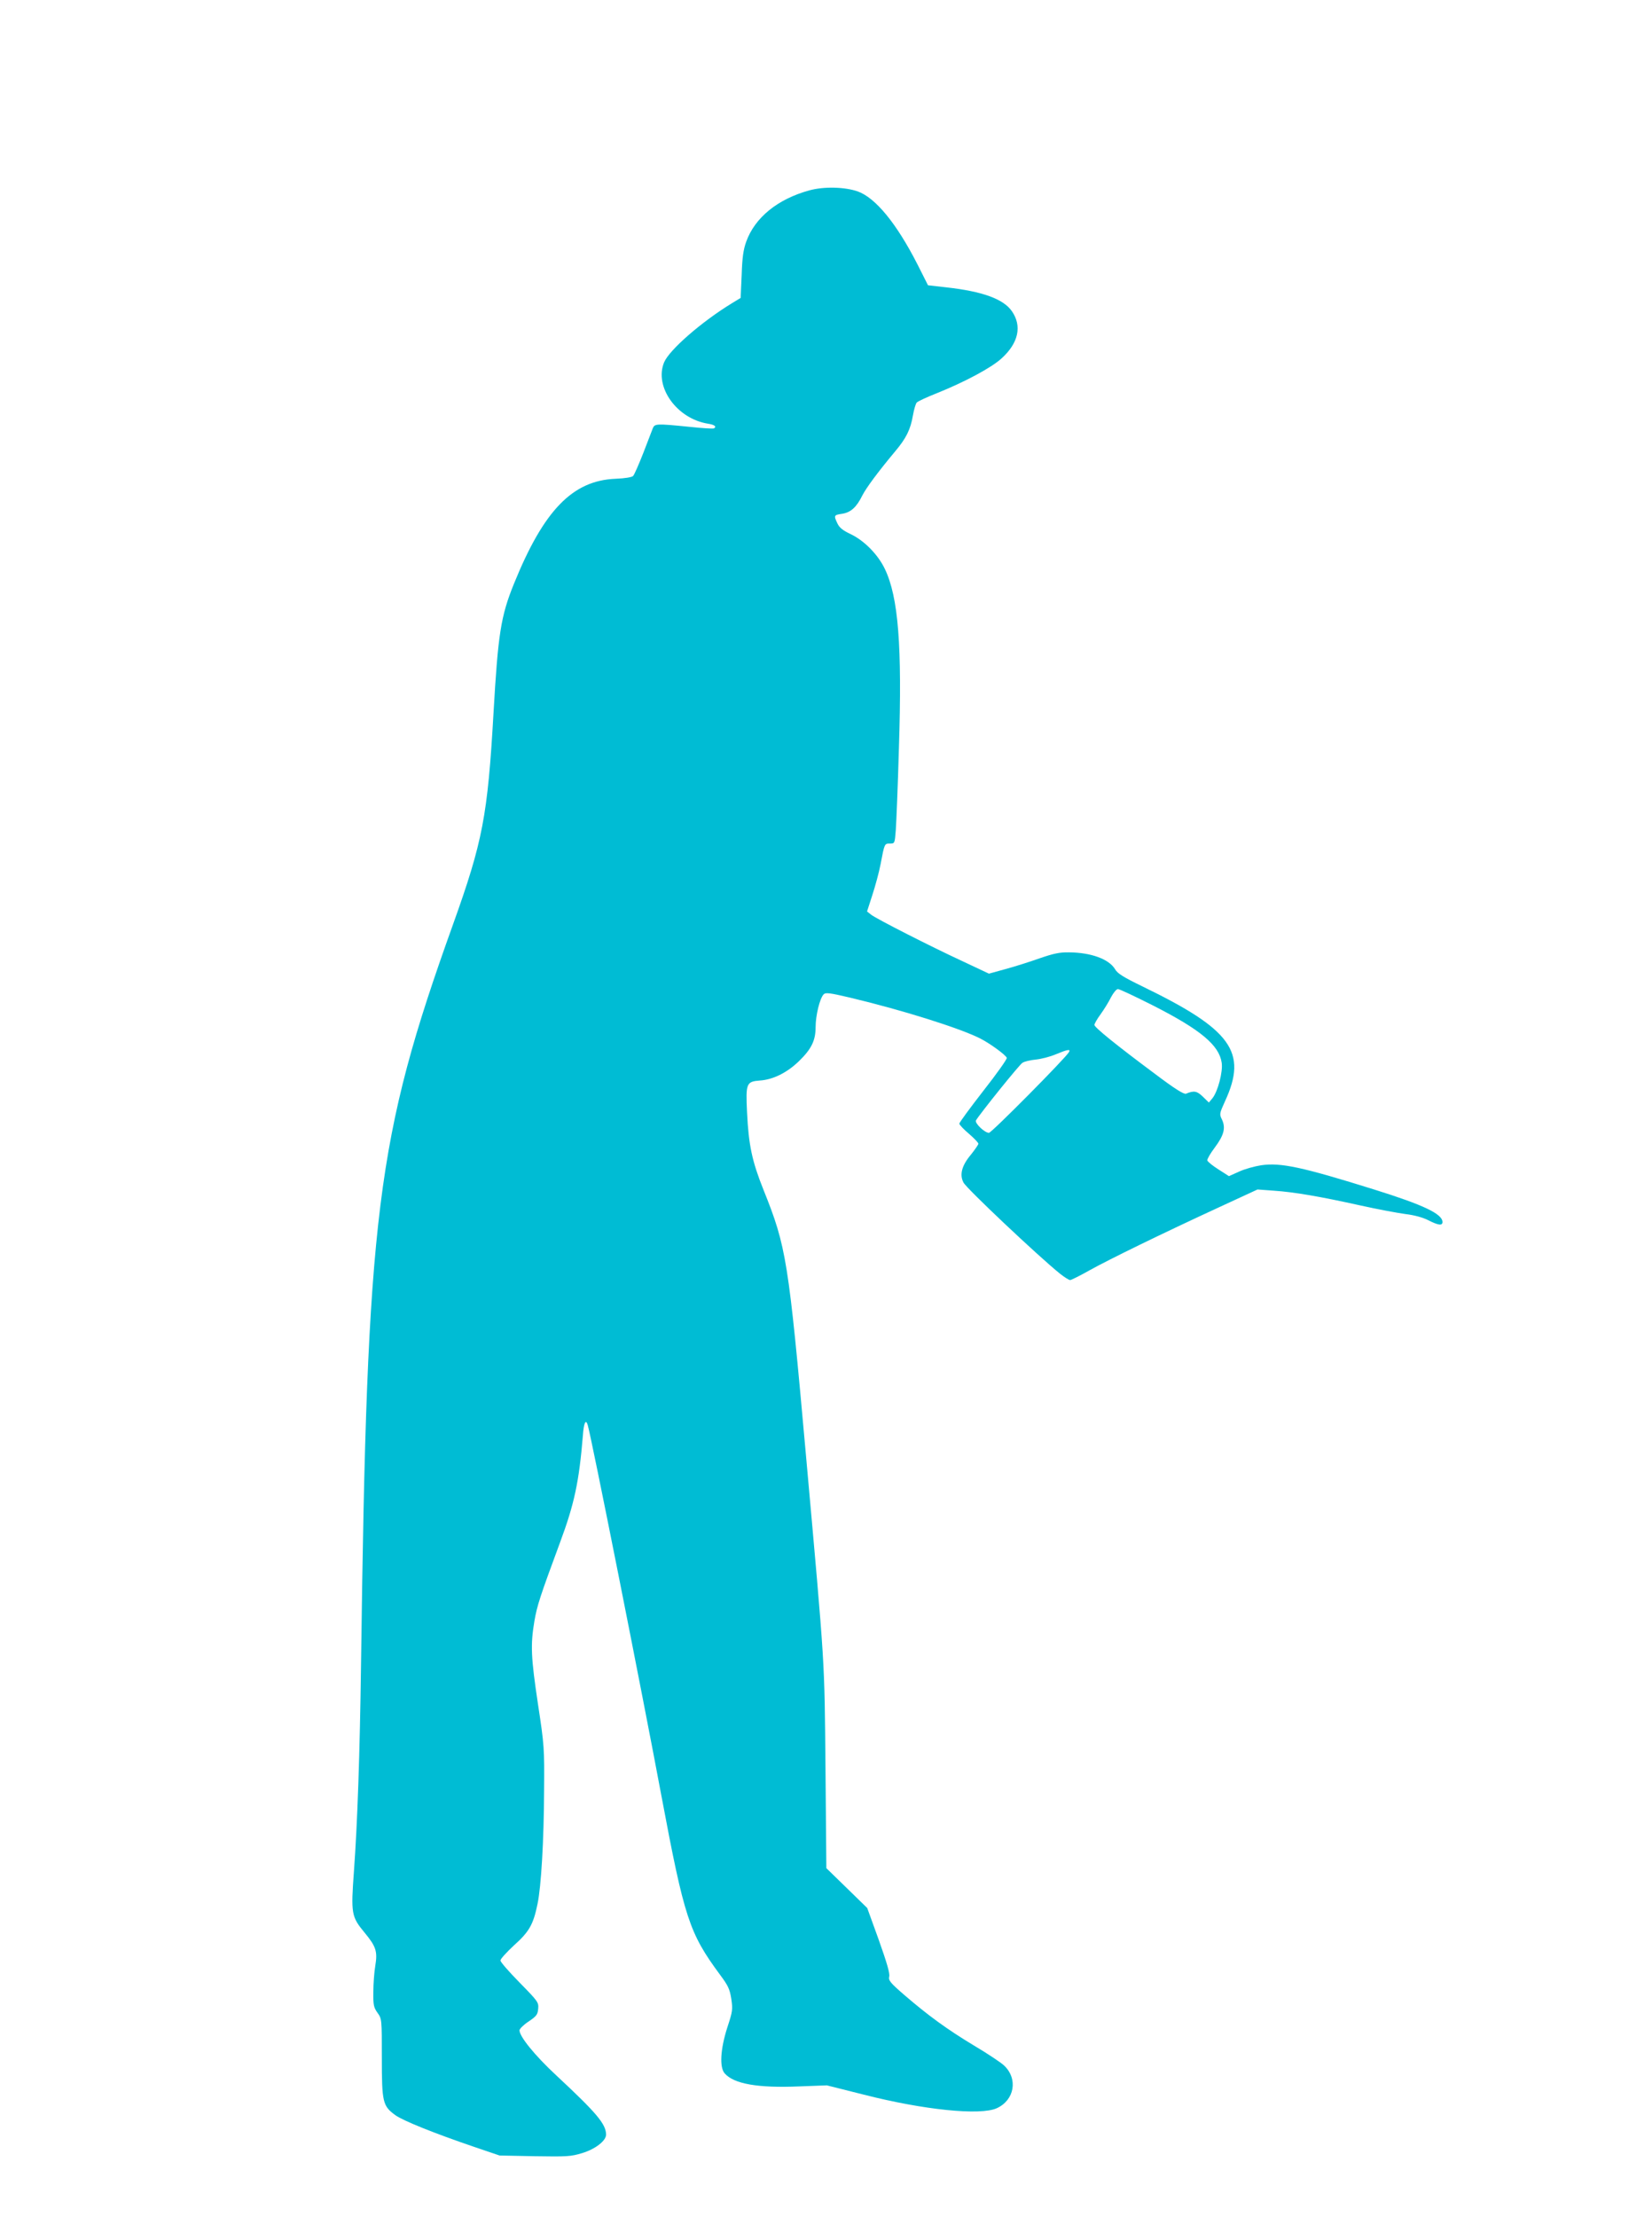 <?xml version="1.0" standalone="no"?>
<!DOCTYPE svg PUBLIC "-//W3C//DTD SVG 20010904//EN"
 "http://www.w3.org/TR/2001/REC-SVG-20010904/DTD/svg10.dtd">
<svg version="1.0" xmlns="http://www.w3.org/2000/svg"
 width="954pt" height="1280pt" viewBox="0 0 954 1280"
 preserveAspectRatio="xMidYMid meet">
<g transform="translate(0,1280) scale(0.1,-0.1)"
fill="#00bcd4" stroke="none">
<path d="M4674 11701 c-183 -50 -315 -157 -365 -297 -16 -44 -23 -92 -26 -191
l-6 -133 -51 -31 c-175 -107 -361 -269 -391 -341 -58 -141 73 -325 253 -354
39 -6 52 -17 35 -27 -5 -3 -69 1 -143 9 -189 19 -199 18 -210 -8 -5 -13 -30
-77 -55 -143 -26 -66 -52 -126 -59 -133 -7 -7 -47 -14 -101 -16 -249 -10 -415
-182 -587 -606 -76 -187 -92 -291 -118 -745 -34 -595 -62 -742 -234 -1222
-444 -1237 -497 -1668 -531 -4263 -7 -530 -21 -927 -41 -1202 -18 -247 -15
-263 62 -356 66 -80 75 -108 61 -192 -6 -36 -11 -103 -11 -150 -1 -75 2 -89
24 -120 25 -35 25 -36 25 -260 0 -256 5 -278 78 -331 44 -32 226 -105 452
-182 l150 -51 203 -4 c185 -3 209 -2 274 18 76 23 138 71 138 107 -1 61 -54
124 -287 341 -125 116 -213 225 -213 261 1 9 24 32 53 51 46 31 52 40 55 74 3
36 -1 42 -107 150 -61 62 -111 119 -111 128 0 9 36 48 79 88 87 78 111 120
135 238 21 98 37 368 38 657 2 241 1 259 -35 495 -41 273 -44 344 -21 481 16
92 33 143 148 454 83 223 110 351 132 617 5 75 17 98 28 61 21 -69 314 -1543
426 -2143 132 -703 160 -789 337 -1029 47 -63 57 -83 66 -140 9 -62 8 -72 -23
-166 -40 -125 -46 -230 -15 -265 54 -61 192 -85 430 -75 l160 6 215 -54 c345
-88 671 -121 766 -78 103 47 124 170 42 247 -18 17 -96 69 -172 114 -158 95
-268 176 -404 293 -82 71 -92 84 -87 106 5 18 -14 81 -60 211 l-67 185 -118
115 -118 115 -5 575 c-6 641 -1 562 -112 1800 -102 1141 -114 1212 -246 1541
-66 165 -86 258 -95 448 -8 167 -4 177 74 183 77 5 158 46 226 112 72 70 96
119 96 197 0 66 24 165 46 188 11 12 32 10 151 -18 303 -72 634 -176 753 -236
54 -27 148 -95 154 -112 3 -6 -58 -92 -135 -190 -76 -98 -139 -183 -139 -190
0 -6 25 -33 55 -58 30 -26 55 -52 55 -58 0 -5 -20 -34 -44 -64 -52 -62 -66
-115 -42 -160 17 -34 435 -428 557 -526 25 -20 52 -37 59 -37 6 0 58 26 113
57 117 65 423 214 746 363 l223 103 95 -7 c118 -8 268 -34 498 -85 99 -22 217
-44 262 -50 51 -6 101 -20 132 -36 57 -29 81 -32 81 -10 0 47 -110 99 -395
188 -416 130 -538 156 -651 140 -39 -6 -97 -22 -129 -37 l-58 -26 -61 39 c-33
21 -62 44 -64 52 -1 8 18 41 43 74 53 71 64 113 42 161 -16 32 -15 35 17 106
132 285 38 414 -478 664 -109 53 -143 74 -157 99 -35 58 -138 96 -266 97 -54
1 -90 -7 -171 -35 -56 -20 -145 -48 -197 -62 l-94 -26 -153 72 c-184 85 -494
243 -527 268 l-24 19 30 93 c17 52 39 132 48 179 23 122 23 120 54 120 28 0
28 1 34 78 3 42 12 255 18 472 19 592 -3 872 -81 1035 -40 84 -120 165 -199
202 -44 21 -64 37 -75 61 -22 46 -21 49 28 56 49 8 82 37 116 106 23 45 93
139 190 255 63 75 88 125 102 207 6 34 16 68 22 74 6 7 58 31 116 54 162 65
315 147 374 201 98 89 119 187 59 273 -49 70 -170 114 -378 137 l-106 12 -61
121 c-121 237 -242 384 -345 421 -75 26 -195 29 -279 6z m1985 -4706 c275
-140 381 -229 396 -330 8 -51 -22 -167 -54 -206 l-20 -24 -35 34 c-34 33 -51
36 -97 17 -12 -5 -66 29 -180 115 -223 166 -349 268 -349 282 0 7 16 35 36 62
20 28 47 71 60 98 14 26 31 47 40 47 9 0 100 -43 203 -95z m-486 -269 c-20
-35 -447 -466 -462 -466 -25 0 -84 57 -75 72 28 45 251 322 268 332 11 8 46
16 77 19 31 3 82 16 115 30 70 29 88 32 77 13z"/>
</g>
</svg>
